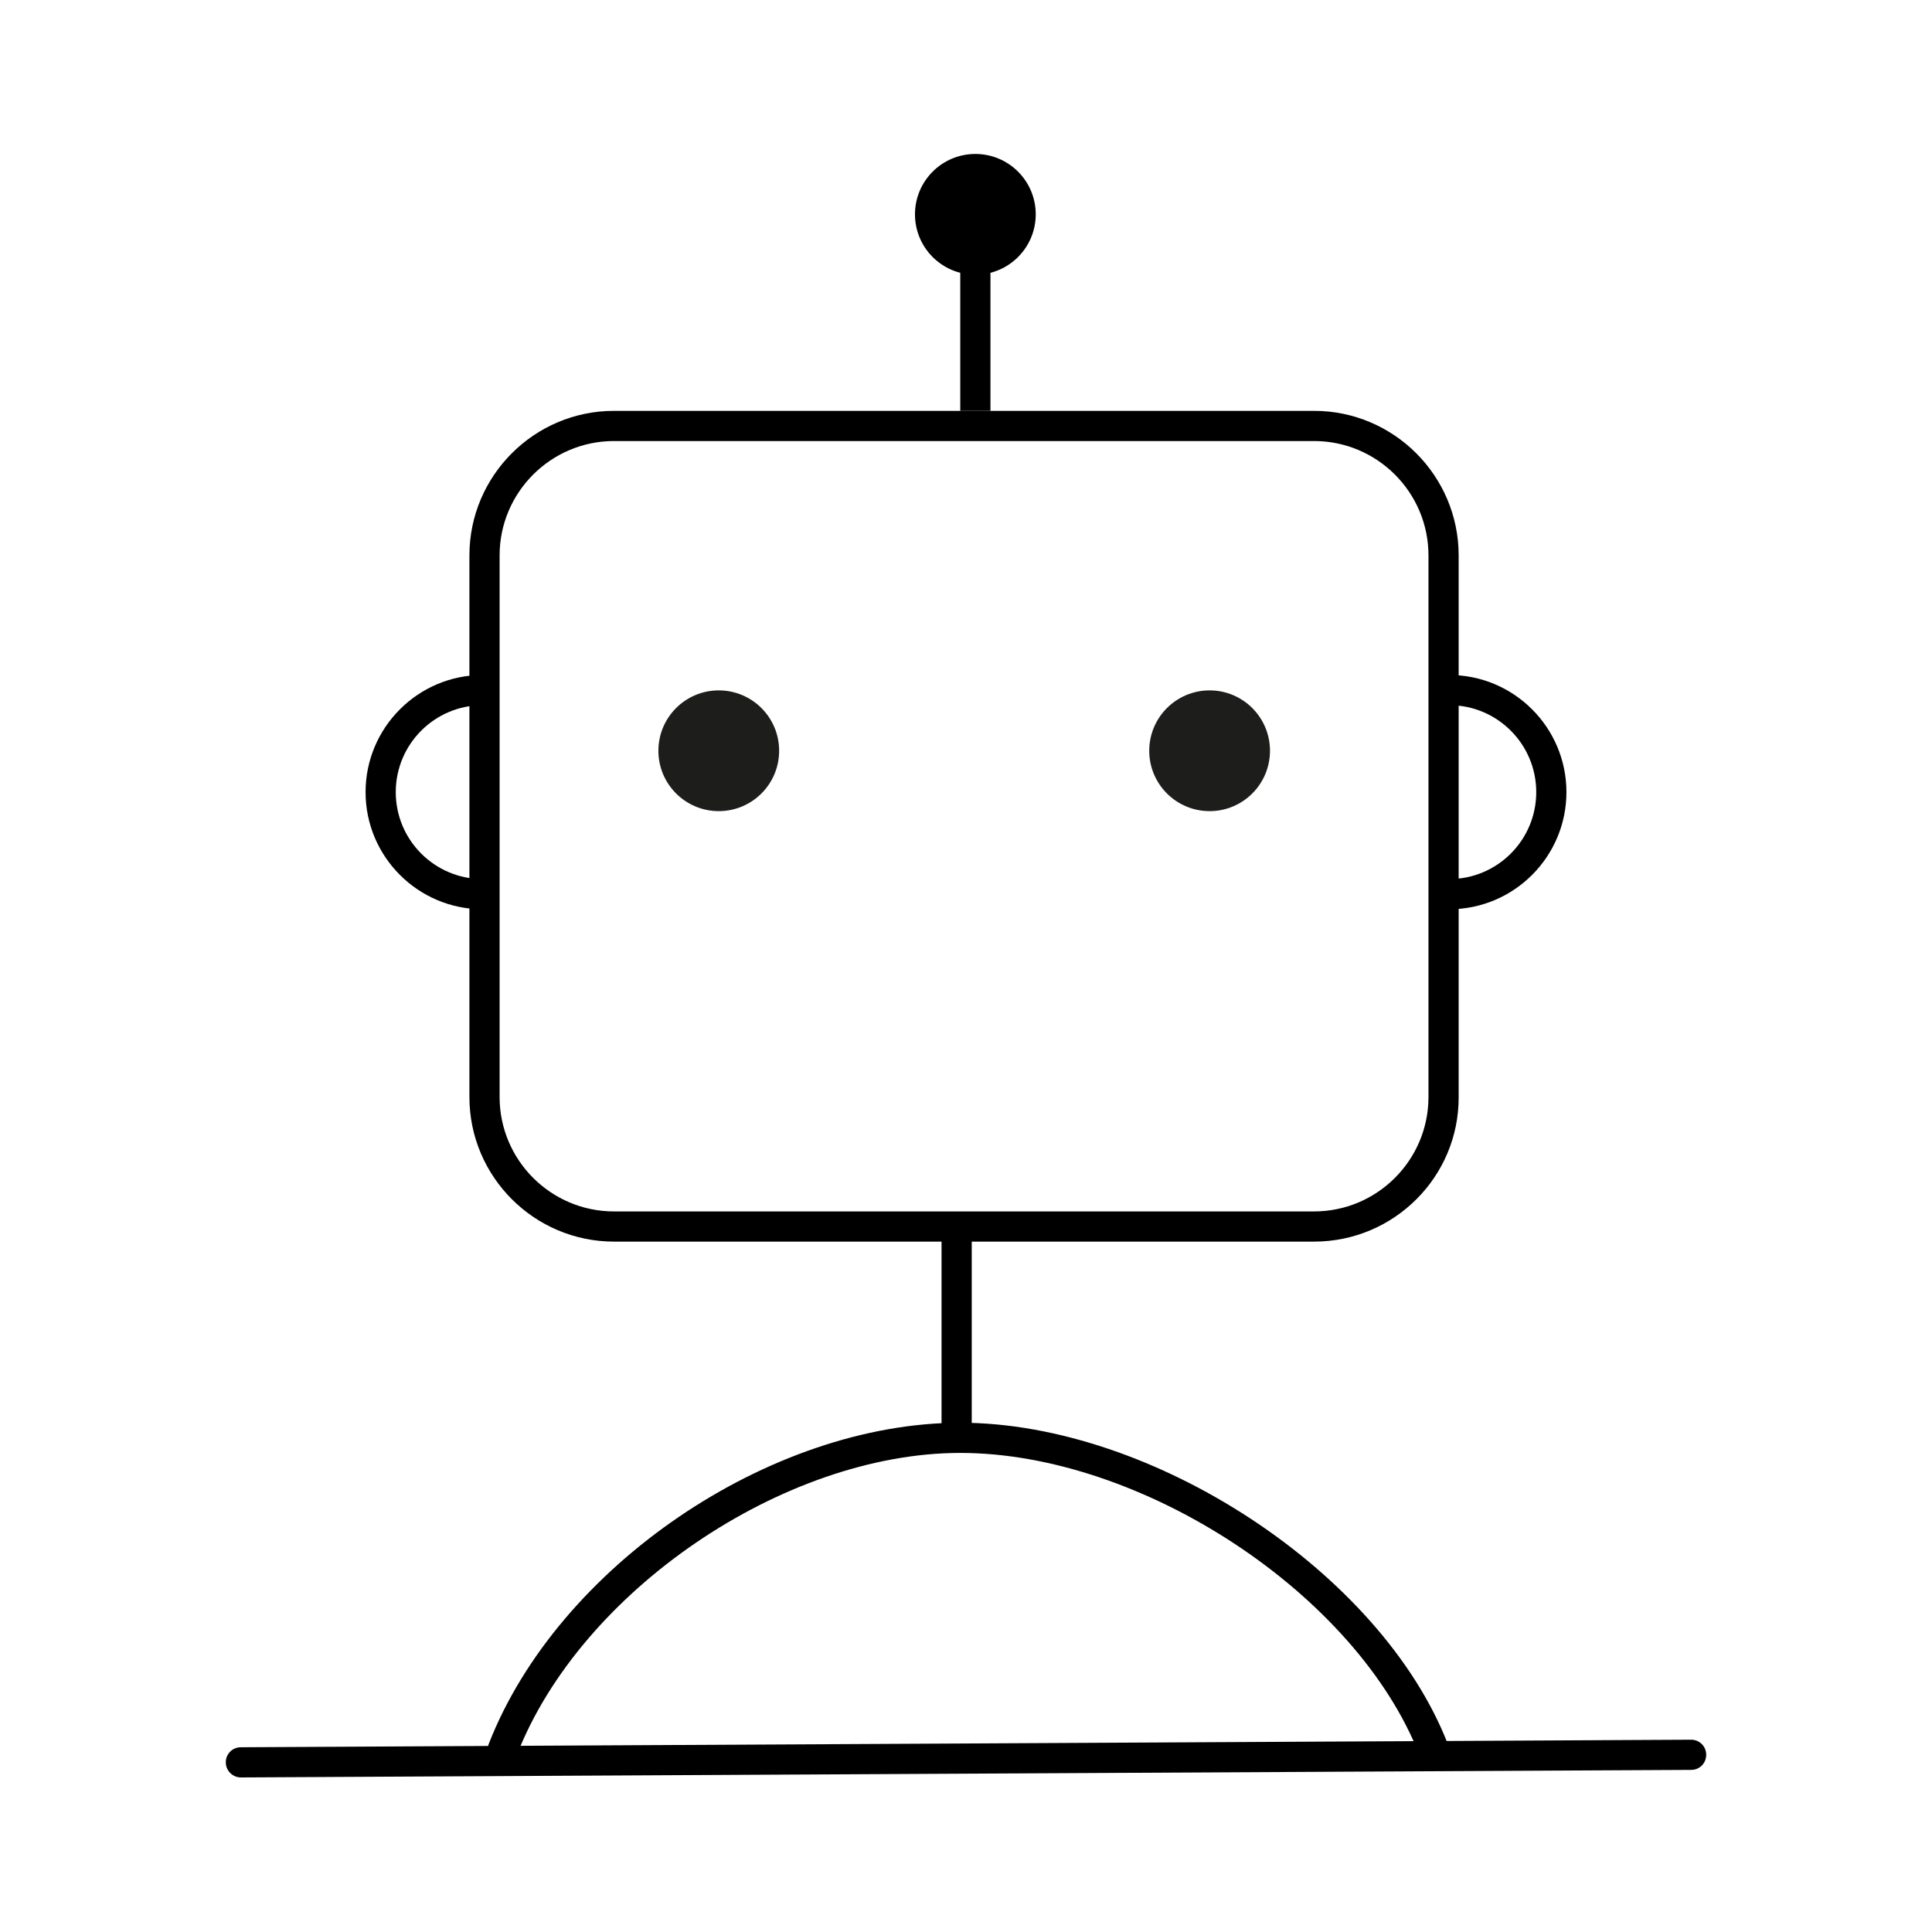 <?xml version="1.0" encoding="utf-8"?>
<!-- Generator: Adobe Illustrator 27.0.1, SVG Export Plug-In . SVG Version: 6.00 Build 0)  -->
<svg version="1.1" xmlns="http://www.w3.org/2000/svg" xmlns:xlink="http://www.w3.org/1999/xlink" x="0px" y="0px"
	 viewBox="0 0 64 64" style="enable-background:new 0 0 64 64;" xml:space="preserve">
<style type="text/css">
	.st0{fill:#1D1D1B;}
	.st1{display:none;}
	.st2{display:inline;fill:none;stroke:#1D1D1B;stroke-width:0.57;stroke-miterlimit:10;}
</style>
<g id="Layer_3">
	<g>
		<g>
			<path d="M7.98,58.88c-0.27,0-0.5-0.22-0.5-0.5c0-0.28,0.22-0.5,0.5-0.5l48.04-0.25c0,0,0,0,0,0c0.28,0,0.5,0.22,0.5,0.5
				c0,0.28-0.22,0.5-0.5,0.5L7.98,58.88C7.98,58.88,7.98,58.88,7.98,58.88z"/>
		</g>
		<g>
			<g>
				<path d="M47.49,58.46c-0.2,0-0.39-0.12-0.47-0.32c-2.08-5.33-9.19-10.01-15.21-10.01c-5.85,0-12.58,4.58-14.69,10.01
					c-0.1,0.26-0.39,0.39-0.65,0.28c-0.26-0.1-0.38-0.39-0.28-0.65c2.29-5.87,9.3-10.64,15.62-10.64c6.39,0,13.94,4.97,16.15,10.64
					c0.1,0.26-0.03,0.55-0.28,0.65C47.62,58.45,47.55,58.46,47.49,58.46z"/>
			</g>
			<g>
				<rect x="31.19" y="40.63" width="1" height="7.01"/>
			</g>
			<g>
				<path d="M43.53,41.13H20.34c-2.64,0-4.79-2.15-4.79-4.79V18.4c0-2.64,2.15-4.79,4.79-4.79h23.19c2.64,0,4.79,2.15,4.79,4.79
					v17.94C48.33,38.98,46.18,41.13,43.53,41.13z M20.34,14.61c-2.09,0-3.79,1.7-3.79,3.79v17.94c0,2.09,1.7,3.79,3.79,3.79h23.19
					c2.09,0,3.79-1.7,3.79-3.79V18.4c0-2.09-1.7-3.79-3.79-3.79H20.34z"/>
			</g>
			<g>
				<circle class="st0" cx="23.81" cy="24.87" r="2"/>
			</g>
			<g>
				<circle class="st0" cx="40.07" cy="24.87" r="2"/>
			</g>
			<g>
				<circle cx="32.31" cy="7.1" r="2"/>
			</g>
			<g>
				<path d="M48.01,30.12v-1c1.59,0,2.88-1.29,2.88-2.88s-1.29-2.88-2.88-2.88v-1c2.14,0,3.88,1.74,3.88,3.88
					S50.15,30.12,48.01,30.12z"/>
			</g>
			<g>
				<path d="M15.99,30.12c-2.14,0-3.88-1.74-3.88-3.88s1.74-3.88,3.88-3.88v1c-1.59,0-2.88,1.29-2.88,2.88s1.29,2.88,2.88,2.88
					V30.12z"/>
			</g>
			<g>
				<rect x="31.81" y="7.1" width="1" height="6.51"/>
			</g>
		</g>
	</g>
</g>
<g id="GUIDE" class="st1">
	<rect x="0.04" class="st2" width="64" height="64"/>
	<ellipse class="st2" cx="31.93" cy="32" rx="31.89" ry="32"/>
</g>
</svg>
